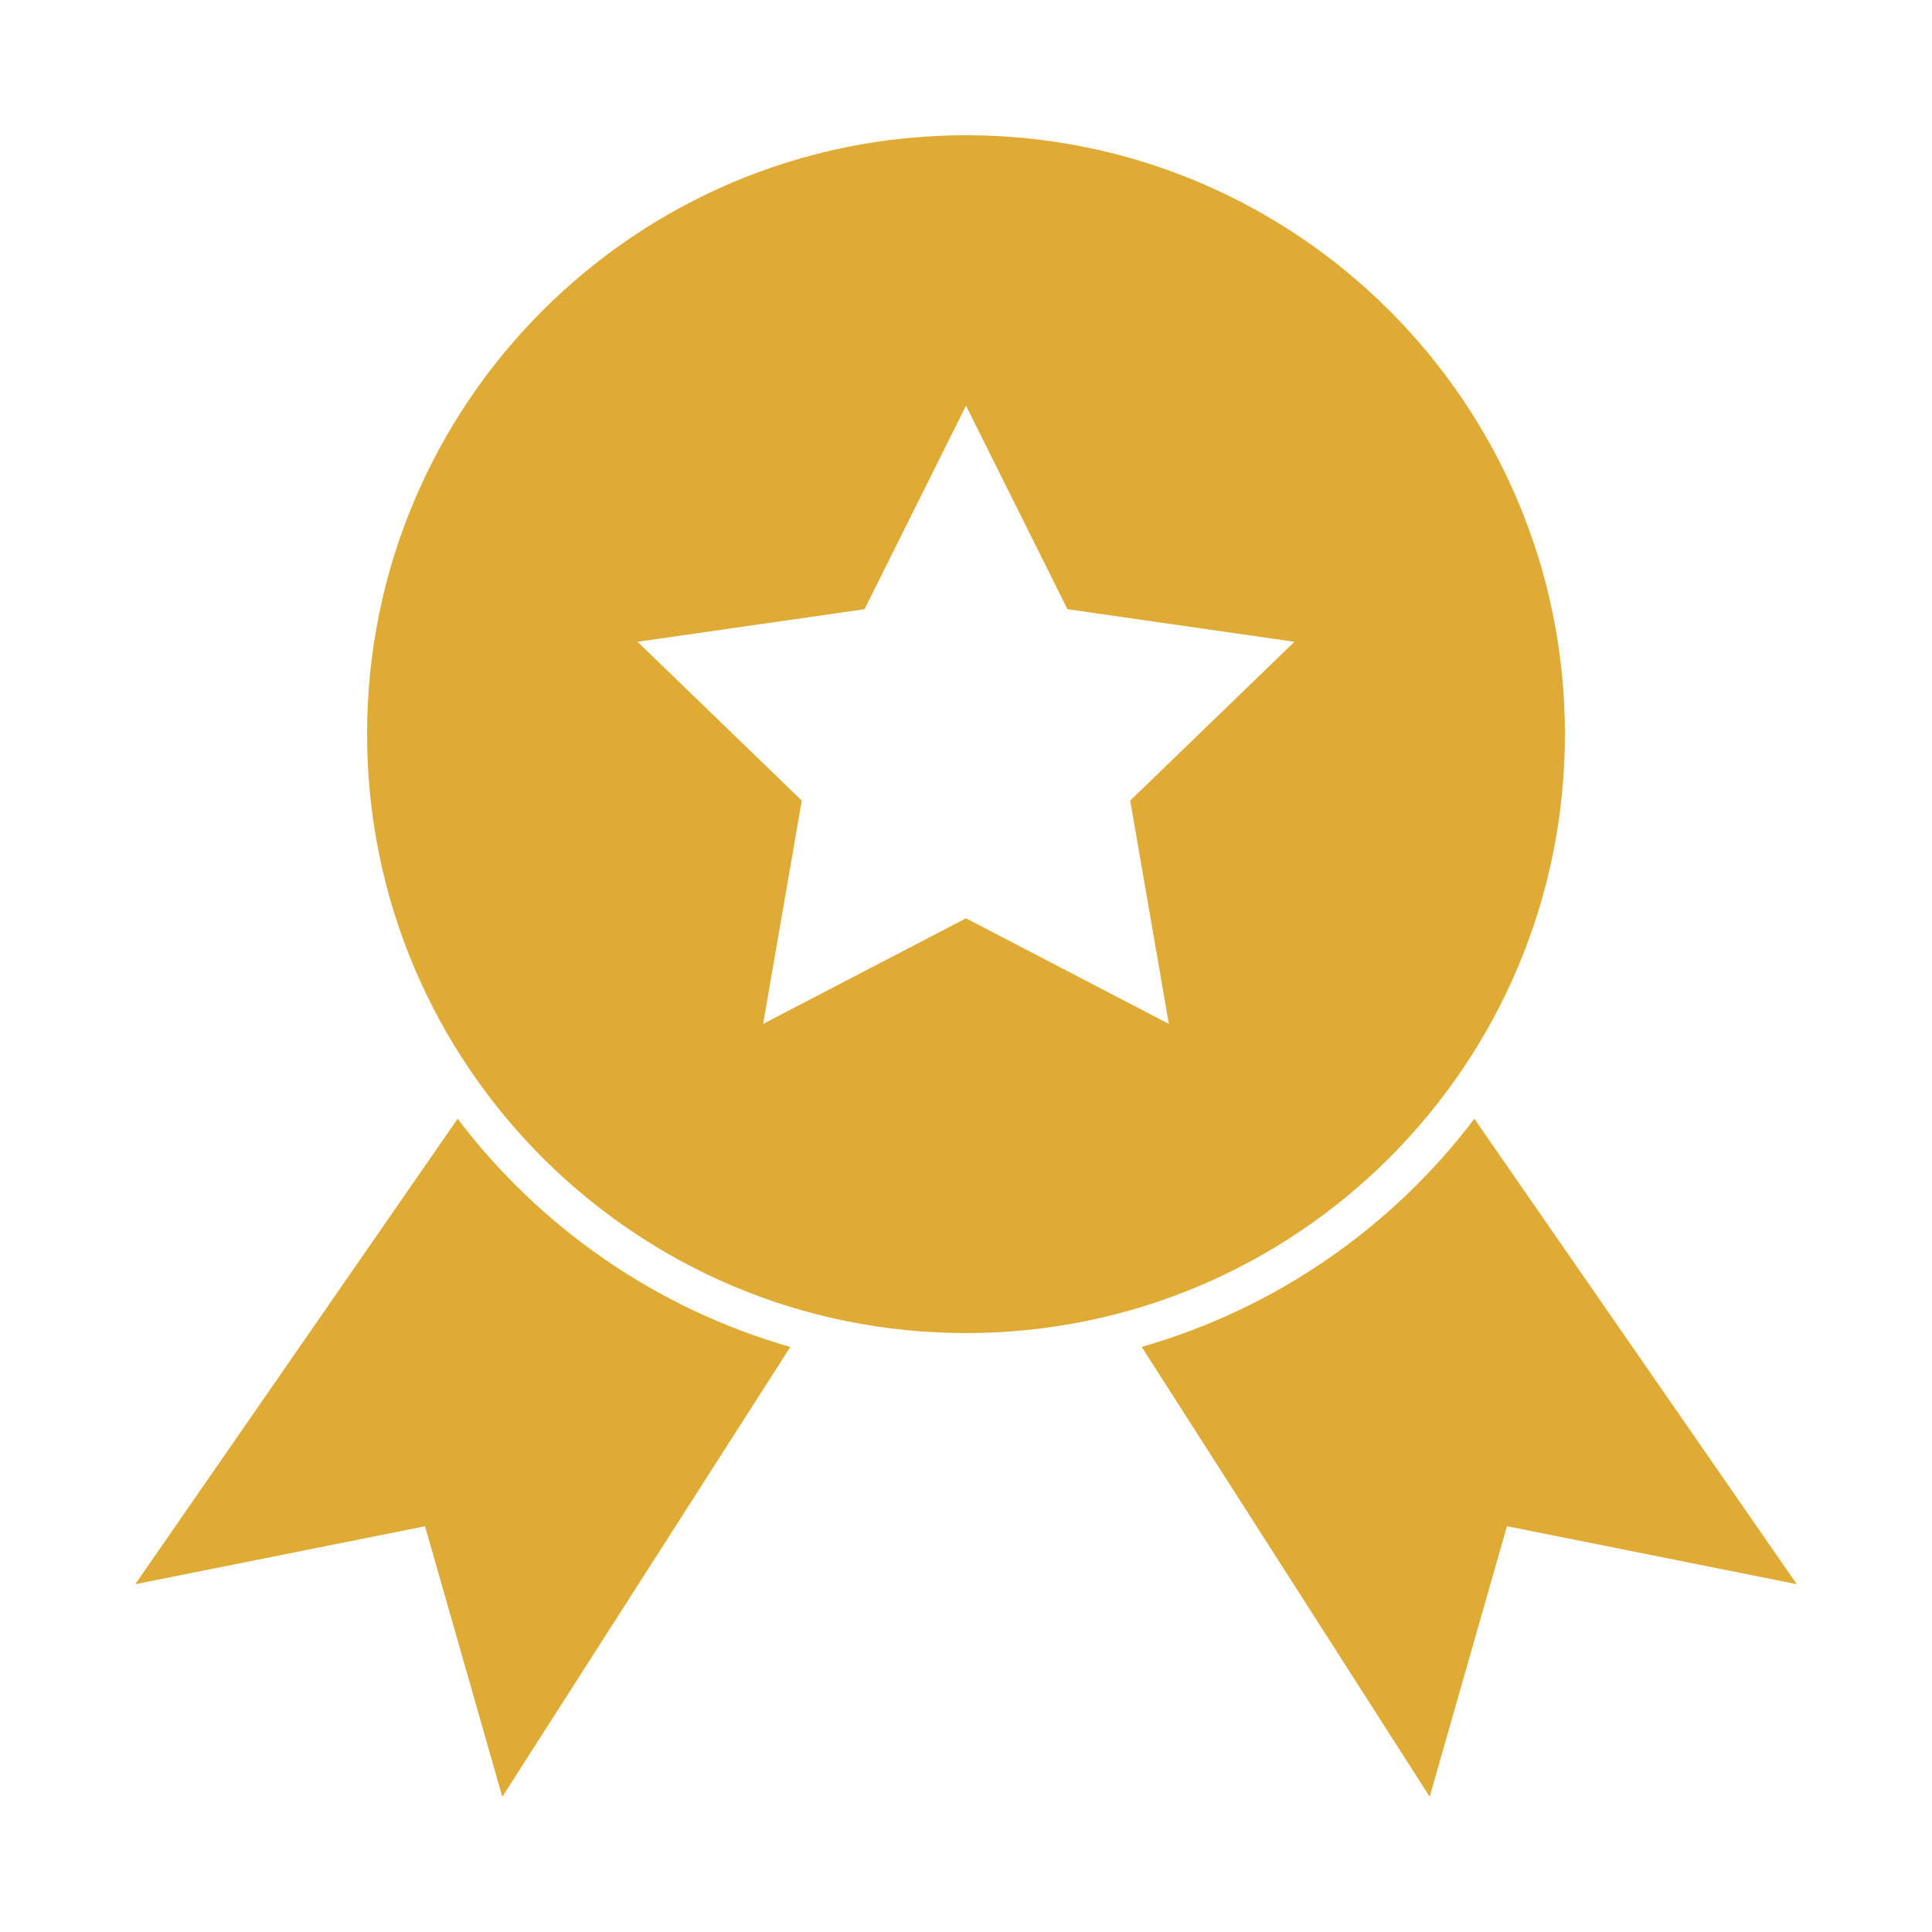 <svg width="32" height="32" viewBox="0 0 32 32" fill="none" xmlns="http://www.w3.org/2000/svg">
<path d="M16 2.24C10.521 2.24 6.08 6.681 6.08 12.16C6.08 17.639 10.521 22.08 16 22.08C21.479 22.08 25.92 17.639 25.92 12.16C25.92 6.681 21.479 2.24 16 2.24ZM16 6.72L17.68 10.09L21.44 10.63L18.72 13.26L19.36 16.959L16 15.21L12.64 16.959L13.28 13.26L10.56 10.63L14.32 10.09L16 6.72ZM7.58 18.53L2.24 26.24L7.04 25.28L8.32 29.76L13.09 22.31C10.865 21.672 8.943 20.329 7.58 18.53L7.58 18.53ZM24.42 18.53C23.058 20.328 21.135 21.672 18.91 22.309L23.68 29.759L24.96 25.279L29.76 26.239L24.42 18.53Z" fill="url(#paint0_linear_6482_59296)"/>
<defs>
<linearGradient id="paint0_linear_6482_59296" x1="16" y1="29.76" x2="16" y2="2.24" gradientUnits="userSpaceOnUse">
<stop stop-color="#DFAB34"/>
<stop offset="1" stop-color="#DFAB34"/>
</linearGradient>
</defs>
</svg>
